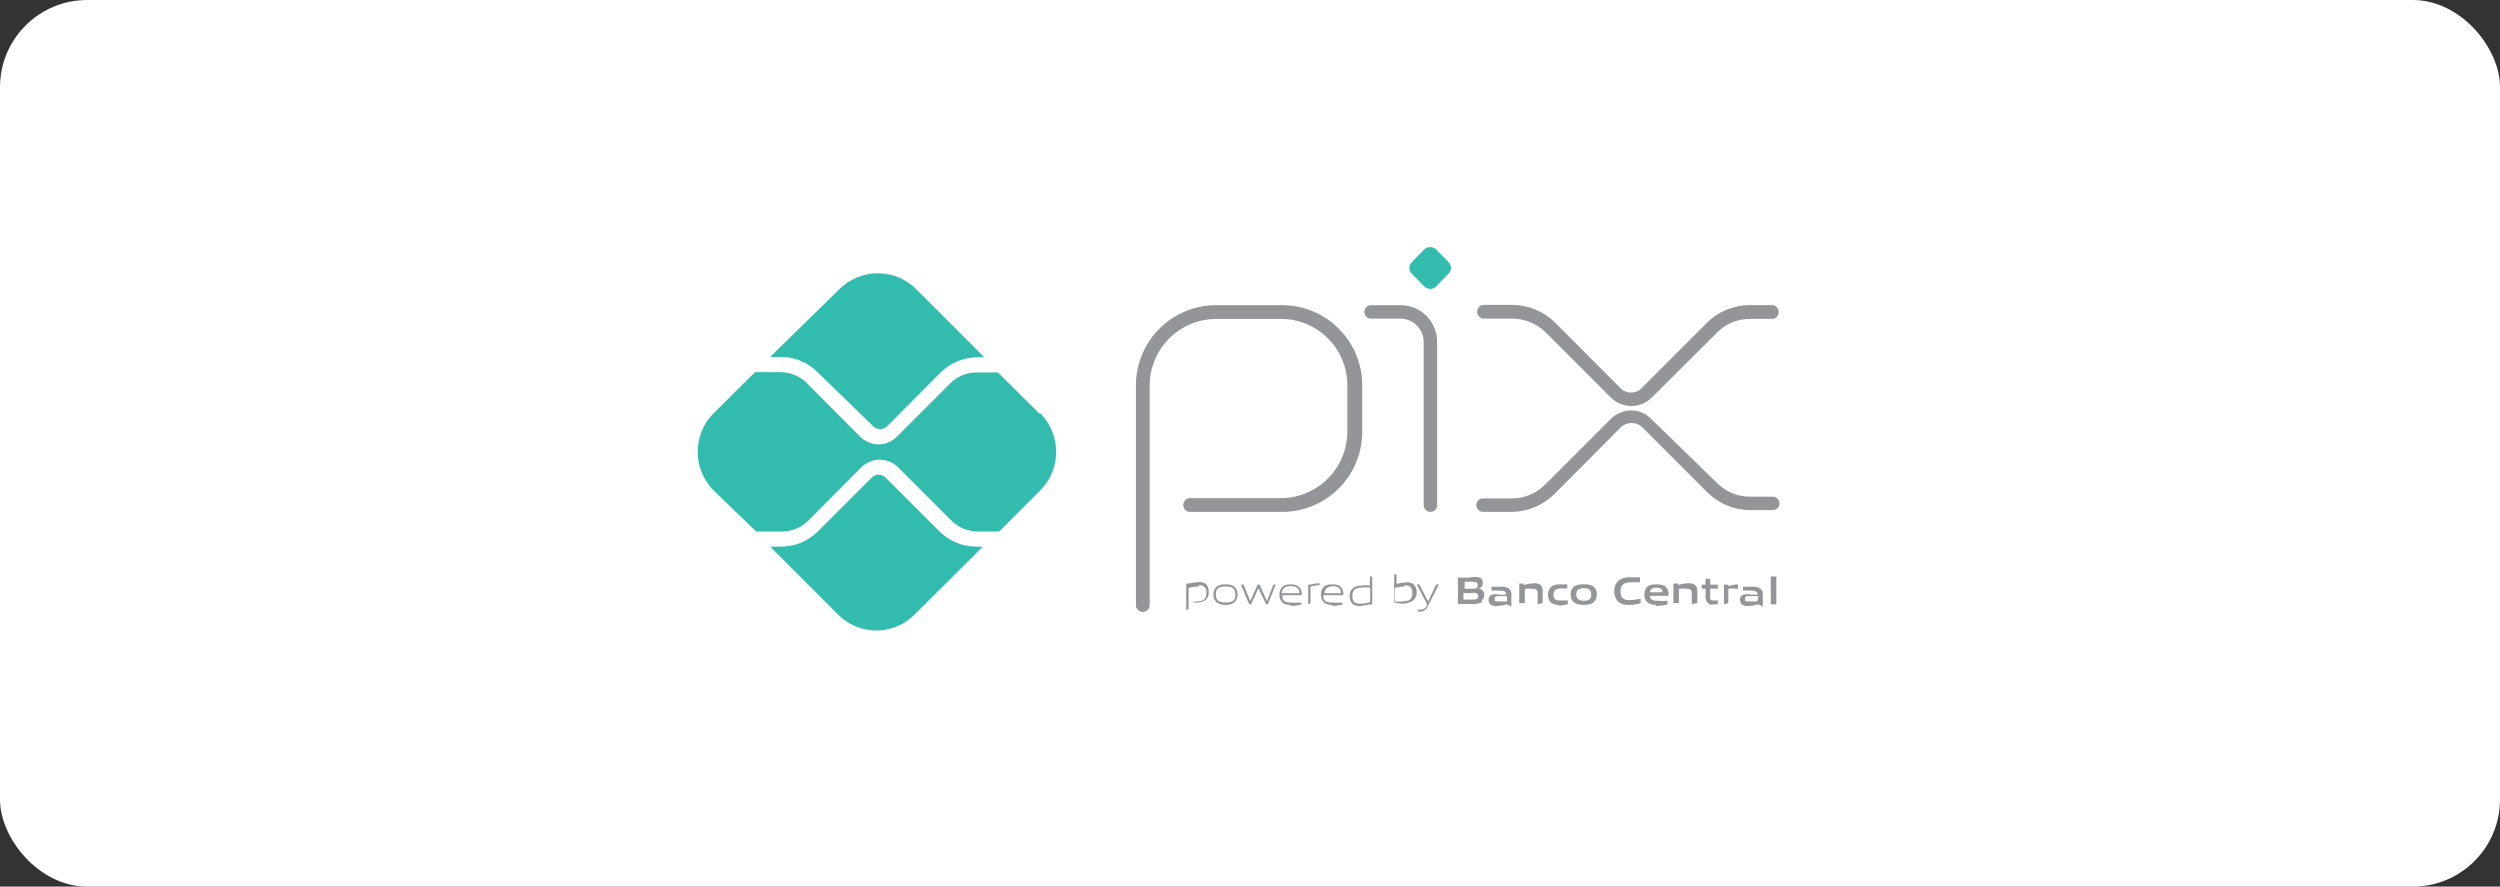 <svg width="172" height="61" viewBox="0 0 172 61" fill="none" xmlns="http://www.w3.org/2000/svg">
<rect x="0" y="0" width="172" height="61" fill="#333333" stroke="none"/>
<rect width="172" height="61" rx="6" fill="white"/>
<path d="M78.615 42.098C78.492 42.098 78.375 42.049 78.288 41.962C78.201 41.876 78.152 41.758 78.152 41.635V26.508C78.152 25.046 78.733 23.644 79.767 22.61C80.8 21.577 82.202 20.996 83.664 20.996H88.231C89.689 21.001 91.086 21.584 92.115 22.618C93.144 23.651 93.722 25.05 93.722 26.508V29.727C93.72 30.457 93.572 31.18 93.287 31.853C93.003 32.526 92.588 33.136 92.065 33.647C91.543 34.158 90.924 34.56 90.245 34.83C89.566 35.099 88.84 35.232 88.11 35.218H81.793C81.685 35.196 81.587 35.136 81.517 35.05C81.447 34.964 81.409 34.856 81.409 34.745C81.409 34.635 81.447 34.527 81.517 34.441C81.587 34.355 81.685 34.295 81.793 34.273H88.11C89.323 34.273 90.486 33.792 91.346 32.937C92.206 32.081 92.691 30.919 92.696 29.706V26.488C92.691 25.297 92.222 24.156 91.388 23.307C90.553 22.458 89.421 21.968 88.231 21.942H83.664C82.451 21.947 81.29 22.432 80.434 23.292C79.578 24.152 79.098 25.315 79.098 26.528V41.655C79.095 41.716 79.081 41.776 79.055 41.831C79.029 41.886 78.993 41.936 78.948 41.977C78.903 42.018 78.851 42.05 78.794 42.071C78.737 42.091 78.676 42.101 78.615 42.098Z" fill="#939598"/>
<path d="M98.412 35.218C98.289 35.218 98.171 35.17 98.084 35.083C97.998 34.996 97.949 34.878 97.949 34.756V23.531C97.949 23.104 97.779 22.695 97.478 22.393C97.176 22.091 96.766 21.922 96.34 21.922H94.328C94.205 21.922 94.088 21.873 94.001 21.786C93.914 21.699 93.865 21.582 93.865 21.459C93.865 21.336 93.914 21.218 94.001 21.132C94.088 21.045 94.205 20.996 94.328 20.996H96.34C96.673 20.994 97.004 21.057 97.313 21.184C97.621 21.31 97.902 21.497 98.138 21.733C98.374 21.968 98.56 22.249 98.687 22.558C98.813 22.866 98.877 23.197 98.874 23.531V34.836C98.855 34.944 98.798 35.042 98.713 35.112C98.628 35.182 98.522 35.22 98.412 35.218Z" fill="#939598"/>
<path d="M97.992 19.708L97.126 18.823C97.073 18.773 97.031 18.712 97.003 18.644C96.974 18.577 96.959 18.504 96.959 18.431C96.959 18.358 96.974 18.285 97.003 18.218C97.031 18.15 97.073 18.09 97.126 18.039L97.992 17.154C98.102 17.055 98.245 17 98.394 17C98.542 17 98.686 17.055 98.796 17.154L99.661 18.039C99.714 18.09 99.756 18.15 99.785 18.218C99.814 18.285 99.829 18.358 99.829 18.431C99.829 18.504 99.814 18.577 99.785 18.644C99.756 18.712 99.714 18.773 99.661 18.823L98.796 19.708C98.744 19.762 98.681 19.805 98.612 19.834C98.543 19.863 98.469 19.878 98.394 19.878C98.319 19.878 98.245 19.863 98.176 19.834C98.106 19.805 98.044 19.762 97.992 19.708Z" fill="#32BCAD"/>
<path d="M112.233 27.935C111.715 27.933 111.218 27.731 110.845 27.372L106.339 22.866C105.721 22.259 104.891 21.92 104.025 21.92H102.014C101.905 21.898 101.807 21.838 101.737 21.752C101.667 21.666 101.629 21.558 101.629 21.447C101.629 21.336 101.667 21.229 101.737 21.143C101.807 21.056 101.905 20.997 102.014 20.975H104.025C105.14 20.977 106.21 21.418 107.002 22.202L111.488 26.708C111.68 26.9 111.941 27.009 112.213 27.009C112.348 27.013 112.482 26.987 112.607 26.936C112.731 26.884 112.844 26.806 112.937 26.708L117.423 22.222C117.816 21.828 118.283 21.517 118.798 21.306C119.312 21.096 119.864 20.99 120.42 20.995H121.989C122.098 21.017 122.195 21.077 122.265 21.163C122.336 21.249 122.374 21.356 122.374 21.468C122.374 21.578 122.336 21.686 122.265 21.772C122.195 21.858 122.098 21.918 121.989 21.94H120.42C119.994 21.935 119.571 22.016 119.177 22.178C118.783 22.341 118.425 22.581 118.127 22.886L113.621 27.372C113.248 27.731 112.751 27.933 112.233 27.935Z" fill="#939598"/>
<path d="M104.045 35.217H102.033C101.91 35.217 101.793 35.168 101.706 35.081C101.619 34.995 101.57 34.877 101.57 34.754C101.57 34.631 101.619 34.514 101.706 34.427C101.793 34.34 101.91 34.291 102.033 34.291H104.045C104.473 34.288 104.897 34.199 105.291 34.03C105.684 33.861 106.04 33.614 106.338 33.306L110.824 28.82C111.193 28.453 111.691 28.244 112.212 28.236C112.471 28.233 112.728 28.284 112.966 28.384C113.205 28.484 113.421 28.633 113.6 28.82L118.106 33.205C118.403 33.512 118.76 33.756 119.154 33.922C119.548 34.088 119.972 34.172 120.399 34.171H121.968C122.091 34.171 122.209 34.219 122.295 34.306C122.382 34.393 122.431 34.511 122.431 34.633C122.431 34.756 122.382 34.874 122.295 34.961C122.209 35.047 122.091 35.096 121.968 35.096H120.419C119.31 35.095 118.246 34.654 117.462 33.869L112.976 29.383C112.781 29.198 112.521 29.097 112.252 29.102C111.984 29.103 111.726 29.203 111.528 29.383L107.042 33.889C106.655 34.298 106.191 34.626 105.677 34.854C105.162 35.082 104.607 35.205 104.045 35.217Z" fill="#939598"/>
<path d="M67.17 37.609C66.695 37.609 66.225 37.514 65.786 37.331C65.348 37.148 64.95 36.88 64.615 36.543L60.934 32.862C60.806 32.734 60.632 32.662 60.451 32.662C60.27 32.662 60.097 32.734 59.969 32.862L56.267 36.563C55.932 36.898 55.533 37.163 55.095 37.342C54.656 37.522 54.186 37.612 53.712 37.609H52.988L57.655 42.276C58 42.625 58.41 42.902 58.862 43.092C59.315 43.281 59.8 43.378 60.291 43.378C60.781 43.378 61.266 43.281 61.719 43.092C62.171 42.902 62.581 42.625 62.926 42.276L67.613 37.609H67.17Z" fill="#32BCAD"/>
<path d="M53.712 24.555C54.188 24.555 54.658 24.65 55.096 24.833C55.535 25.016 55.933 25.284 56.267 25.621L60.069 29.323C60.197 29.45 60.371 29.522 60.552 29.522C60.733 29.522 60.907 29.45 61.035 29.323L64.716 25.621C65.398 24.953 66.315 24.577 67.271 24.575H67.713L63.026 19.888C62.325 19.193 61.378 18.803 60.391 18.803C59.404 18.803 58.457 19.193 57.756 19.888L52.988 24.555H53.712Z" fill="#32BCAD"/>
<path d="M71.497 28.442L68.66 25.626H68.459H67.172C66.5 25.627 65.856 25.894 65.381 26.37L61.7 30.051C61.369 30.382 60.921 30.57 60.453 30.574C59.979 30.571 59.524 30.383 59.185 30.051L55.504 26.35C55.025 25.881 54.384 25.615 53.714 25.605H52.125H51.944L49.087 28.442C48.391 29.146 48 30.097 48 31.087C48 32.078 48.391 33.028 49.087 33.732L52.024 36.569H52.205H53.794C54.462 36.567 55.103 36.307 55.585 35.845L59.266 32.143C59.601 31.813 60.053 31.628 60.523 31.628C60.994 31.628 61.446 31.813 61.781 32.143L65.462 35.825C65.941 36.293 66.582 36.559 67.252 36.569H68.54C68.605 36.55 68.675 36.55 68.741 36.569L71.577 33.732C72.274 33.028 72.664 32.078 72.664 31.087C72.664 30.097 72.274 29.146 71.577 28.442" fill="#32BCAD"/>
<path d="M82.458 40.349C82.227 40.356 81.998 40.389 81.774 40.45V41.375C81.954 41.406 82.138 41.406 82.317 41.375C82.78 41.375 83.001 41.234 83.001 40.812C83.016 40.737 83.012 40.66 82.99 40.588C82.968 40.515 82.928 40.449 82.874 40.395C82.821 40.342 82.755 40.302 82.682 40.28C82.61 40.258 82.533 40.254 82.458 40.269M81.613 41.978V40.148H81.754C81.993 40.096 82.235 40.062 82.478 40.047C82.648 40.034 82.817 40.076 82.961 40.168C83.1 40.322 83.172 40.524 83.162 40.731C83.171 40.85 83.147 40.968 83.094 41.074C83.041 41.18 82.96 41.27 82.861 41.335C82.699 41.417 82.519 41.459 82.338 41.455C82.145 41.453 81.955 41.419 81.774 41.355V41.898L81.613 41.978Z" fill="#939598"/>
<path d="M84.33 40.348C83.867 40.348 83.646 40.489 83.646 40.891C83.646 41.293 83.867 41.454 84.33 41.454C84.793 41.454 84.994 41.313 84.994 40.911C84.994 40.509 84.793 40.348 84.33 40.348ZM84.913 41.454C84.743 41.573 84.537 41.63 84.33 41.615C84.116 41.633 83.903 41.576 83.727 41.454C83.643 41.392 83.577 41.31 83.534 41.214C83.492 41.119 83.475 41.015 83.485 40.911C83.475 40.804 83.493 40.697 83.535 40.599C83.577 40.501 83.643 40.414 83.727 40.348C83.906 40.233 84.119 40.183 84.33 40.207C84.535 40.186 84.741 40.236 84.913 40.348C84.988 40.419 85.048 40.505 85.089 40.6C85.129 40.695 85.15 40.798 85.15 40.901C85.15 41.004 85.129 41.107 85.089 41.202C85.048 41.297 84.988 41.383 84.913 41.454Z" fill="#939598"/>
<path d="M87.105 41.572L86.582 40.466L86.079 41.572H85.938L85.375 40.225H85.556L86.019 41.351L86.522 40.225H86.662L87.165 41.351L87.608 40.225H87.769L87.226 41.572H87.105Z" fill="#939598"/>
<path d="M88.793 40.328C88.371 40.328 88.21 40.529 88.189 40.81H89.396C89.396 40.489 89.215 40.328 88.793 40.328ZM88.793 41.615C88.591 41.636 88.39 41.579 88.23 41.454C88.157 41.385 88.102 41.3 88.067 41.206C88.032 41.112 88.019 41.011 88.028 40.911C88.02 40.802 88.038 40.692 88.08 40.591C88.122 40.49 88.187 40.4 88.27 40.328C88.427 40.234 88.61 40.192 88.793 40.207C88.976 40.189 89.159 40.232 89.316 40.328C89.408 40.401 89.478 40.497 89.521 40.607C89.563 40.717 89.576 40.835 89.557 40.951H88.23C88.23 41.213 88.23 41.454 88.833 41.454C89.067 41.475 89.303 41.475 89.537 41.454V41.595C89.305 41.647 89.07 41.681 88.833 41.696" fill="#939598"/>
<path d="M90.002 41.571V40.224H90.123C90.339 40.164 90.562 40.13 90.787 40.123V40.264C90.575 40.264 90.364 40.298 90.163 40.364V41.491L90.002 41.571Z" fill="#939598"/>
<path d="M91.733 40.328C91.31 40.328 91.149 40.529 91.129 40.81H92.256C92.256 40.489 92.075 40.328 91.652 40.328M91.652 41.615C91.451 41.636 91.249 41.579 91.089 41.454C91.017 41.385 90.961 41.3 90.926 41.206C90.891 41.112 90.878 41.011 90.888 40.911C90.88 40.802 90.898 40.692 90.939 40.591C90.981 40.49 91.046 40.4 91.129 40.328C91.287 40.234 91.47 40.192 91.652 40.207C91.835 40.189 92.019 40.232 92.175 40.328C92.267 40.401 92.338 40.497 92.38 40.607C92.423 40.717 92.435 40.835 92.417 40.951H91.049C91.049 41.213 91.049 41.454 91.652 41.454C91.886 41.476 92.122 41.476 92.356 41.454V41.595C92.125 41.648 91.889 41.682 91.652 41.696" fill="#939598"/>
<path d="M94.269 40.428C94.089 40.399 93.906 40.399 93.726 40.428C93.263 40.428 93.042 40.569 93.042 40.992C93.042 41.414 93.223 41.535 93.565 41.535C93.803 41.53 94.039 41.496 94.269 41.434V40.428ZM94.269 41.575C94.031 41.633 93.789 41.674 93.545 41.696C93.373 41.702 93.204 41.652 93.062 41.555C92.989 41.482 92.933 41.393 92.898 41.296C92.864 41.198 92.851 41.095 92.861 40.992C92.852 40.876 92.875 40.76 92.928 40.657C92.982 40.554 93.063 40.468 93.162 40.408C93.321 40.317 93.503 40.275 93.685 40.288C93.872 40.258 94.062 40.258 94.249 40.288V39.664H94.41V41.575H94.269Z" fill="#939598"/>
<path d="M96.642 40.346C96.411 40.353 96.181 40.387 95.958 40.447V41.372C96.138 41.404 96.322 41.404 96.501 41.372C96.964 41.372 97.165 41.231 97.165 40.809C97.165 40.386 96.984 40.266 96.642 40.266M97.044 41.412C96.875 41.492 96.689 41.534 96.501 41.533C96.303 41.529 96.106 41.495 95.918 41.432V39.522H96.079V40.165C96.31 40.112 96.546 40.078 96.783 40.065C96.946 40.054 97.108 40.097 97.246 40.185C97.321 40.258 97.38 40.346 97.418 40.443C97.456 40.54 97.473 40.644 97.467 40.749C97.475 40.867 97.451 40.985 97.398 41.092C97.345 41.198 97.265 41.288 97.165 41.352" fill="#939598"/>
<path d="M97.547 42.078V41.937H97.748C97.84 41.942 97.93 41.917 98.007 41.867C98.083 41.816 98.141 41.742 98.171 41.655V41.555L97.467 40.207H97.648L98.251 41.374L98.815 40.207H98.996L98.231 41.716C98.192 41.827 98.118 41.922 98.02 41.987C97.922 42.053 97.806 42.084 97.688 42.078H97.487" fill="#939598"/>
<path d="M101.188 40.808H100.685V41.251H101.208C101.55 41.251 101.691 41.251 101.691 41.009C101.691 40.768 101.51 40.788 101.188 40.788M101.188 40.024H100.765V40.506H101.188C101.53 40.506 101.671 40.506 101.671 40.265C101.671 40.024 101.49 40.024 101.188 40.024ZM101.992 41.412C101.73 41.537 101.437 41.586 101.148 41.552H100.303V39.742H101.067C101.318 39.68 101.581 39.68 101.832 39.742C101.894 39.777 101.945 39.831 101.977 39.895C102.01 39.96 102.022 40.032 102.013 40.104C102.02 40.194 101.996 40.283 101.945 40.356C101.893 40.43 101.818 40.483 101.731 40.506C101.785 40.506 101.838 40.517 101.887 40.539C101.936 40.56 101.98 40.592 102.017 40.632C102.053 40.672 102.08 40.719 102.097 40.77C102.113 40.821 102.119 40.875 102.113 40.929C102.12 41 102.107 41.072 102.075 41.136C102.043 41.2 101.993 41.254 101.932 41.291" fill="#939598"/>
<path d="M103.682 41.012H103.199C102.918 41.012 102.837 41.012 102.837 41.193C102.837 41.374 102.837 41.374 103.119 41.374C103.306 41.394 103.495 41.394 103.682 41.374V41.012ZM103.682 41.576C103.447 41.647 103.203 41.687 102.958 41.696C102.816 41.707 102.675 41.671 102.555 41.596C102.509 41.556 102.472 41.507 102.448 41.451C102.424 41.395 102.412 41.335 102.415 41.274C102.405 41.197 102.422 41.12 102.462 41.054C102.502 40.989 102.564 40.938 102.636 40.912C102.801 40.87 102.974 40.87 103.139 40.912H103.622C103.622 40.691 103.481 40.63 103.099 40.63H102.616V40.369H103.179C103.395 40.339 103.614 40.381 103.803 40.489C103.87 40.54 103.923 40.607 103.955 40.685C103.987 40.763 103.997 40.849 103.984 40.932V41.736L103.682 41.576Z" fill="#939598"/>
<path d="M105.793 41.574V40.83C105.793 40.588 105.672 40.508 105.451 40.508C105.27 40.488 105.088 40.488 104.908 40.508V41.493H104.525V40.146H104.827V40.246C105.057 40.18 105.293 40.14 105.531 40.125C105.695 40.112 105.858 40.155 105.994 40.246C106.045 40.303 106.084 40.37 106.108 40.443C106.132 40.516 106.141 40.592 106.135 40.669V41.493L105.793 41.574Z" fill="#939598"/>
<path d="M107.225 41.614C107.047 41.62 106.871 41.571 106.722 41.473C106.644 41.399 106.583 41.308 106.545 41.207C106.507 41.106 106.492 40.998 106.501 40.89C106.499 40.78 106.524 40.672 106.573 40.574C106.622 40.476 106.694 40.391 106.782 40.327C106.962 40.233 107.164 40.191 107.366 40.206H107.828V40.488H107.406C107.064 40.488 106.883 40.588 106.883 40.91C106.883 41.232 107.024 41.312 107.305 41.312H107.868V41.574C107.657 41.627 107.442 41.661 107.225 41.675" fill="#939598"/>
<path d="M108.973 40.468C108.611 40.468 108.45 40.589 108.45 40.89C108.45 41.192 108.611 41.333 108.973 41.333C109.335 41.333 109.476 41.212 109.476 40.91C109.476 40.609 109.315 40.468 108.973 40.468ZM109.597 41.474C109.406 41.579 109.19 41.628 108.973 41.615C108.749 41.63 108.526 41.582 108.329 41.474C108.239 41.412 108.167 41.328 108.121 41.228C108.075 41.129 108.056 41.019 108.068 40.91C108.057 40.799 108.075 40.686 108.121 40.584C108.167 40.482 108.239 40.393 108.329 40.327C108.528 40.227 108.751 40.185 108.973 40.206C109.188 40.187 109.404 40.229 109.597 40.327C109.684 40.391 109.754 40.477 109.8 40.575C109.846 40.674 109.866 40.782 109.858 40.89C109.865 41.002 109.845 41.113 109.8 41.215C109.754 41.316 109.684 41.405 109.597 41.474Z" fill="#939598"/>
<path d="M112.01 41.611C111.771 41.628 111.535 41.557 111.346 41.41C111.25 41.312 111.175 41.195 111.127 41.067C111.078 40.939 111.057 40.802 111.064 40.665C111.055 40.513 111.085 40.36 111.152 40.223C111.219 40.085 111.32 39.967 111.446 39.881C111.68 39.753 111.946 39.697 112.211 39.72H112.834V40.062H112.211C111.708 40.062 111.487 40.263 111.487 40.685C111.487 41.108 111.688 41.289 112.07 41.289C112.341 41.283 112.611 41.249 112.875 41.188V41.51C112.591 41.58 112.301 41.62 112.01 41.631" fill="#939598"/>
<path d="M113.961 40.427C113.659 40.427 113.538 40.547 113.518 40.748H114.383C114.383 40.527 114.242 40.427 113.921 40.427M113.921 41.614C113.72 41.629 113.52 41.572 113.357 41.453C113.278 41.383 113.217 41.296 113.179 41.198C113.14 41.1 113.126 40.994 113.136 40.889C113.13 40.783 113.148 40.677 113.19 40.579C113.232 40.481 113.296 40.395 113.377 40.326C113.558 40.236 113.759 40.194 113.961 40.205C114.163 40.193 114.364 40.234 114.544 40.326C114.639 40.406 114.712 40.509 114.754 40.626C114.797 40.742 114.807 40.868 114.786 40.99H113.518C113.518 41.191 113.639 41.332 114.001 41.332C114.242 41.353 114.484 41.353 114.725 41.332V41.593C114.46 41.647 114.191 41.68 113.921 41.694" fill="#939598"/>
<path d="M116.396 41.574V40.83C116.396 40.588 116.276 40.508 116.054 40.508C115.874 40.49 115.692 40.49 115.511 40.508V41.493H115.129V40.146H115.451V40.246C115.687 40.178 115.93 40.138 116.175 40.126C116.332 40.112 116.489 40.155 116.618 40.246C116.675 40.299 116.72 40.365 116.748 40.438C116.776 40.512 116.786 40.591 116.778 40.669V41.493L116.396 41.574Z" fill="#939598"/>
<path d="M117.863 41.613C117.781 41.62 117.698 41.605 117.624 41.569C117.55 41.534 117.486 41.48 117.44 41.411C117.369 41.29 117.334 41.15 117.34 41.009V40.506H117.078V40.225H117.34V39.822H117.661V40.225H118.185V40.506H117.661V40.929C117.647 41.015 117.647 41.104 117.661 41.19C117.661 41.291 117.782 41.311 117.903 41.311H118.185V41.572C118.051 41.582 117.916 41.582 117.782 41.572" fill="#939598"/>
<path d="M118.607 41.575V40.227H118.909V40.328C119.123 40.252 119.347 40.211 119.573 40.207V40.509H119.432C119.259 40.481 119.082 40.481 118.909 40.509V41.495L118.607 41.575Z" fill="#939598"/>
<path d="M120.981 41.012H120.417C120.136 41.012 120.055 41.012 120.055 41.193C120.055 41.374 120.055 41.374 120.337 41.374C120.524 41.394 120.713 41.394 120.9 41.374L120.981 41.012ZM120.981 41.576C120.745 41.647 120.502 41.687 120.257 41.696C120.115 41.704 119.975 41.669 119.854 41.596C119.808 41.556 119.771 41.507 119.747 41.451C119.722 41.395 119.711 41.335 119.713 41.274C119.704 41.197 119.721 41.12 119.761 41.054C119.801 40.989 119.862 40.938 119.935 40.912C120.1 40.87 120.273 40.87 120.438 40.912H120.92C120.92 40.691 120.78 40.63 120.397 40.63H119.915V40.369H120.478C120.693 40.339 120.913 40.381 121.101 40.489C121.169 40.54 121.222 40.607 121.254 40.685C121.285 40.763 121.295 40.849 121.282 40.932V41.736L120.981 41.576Z" fill="#939598"/>
<path d="M121.83 39.664H122.212V41.575H121.83V39.664Z" fill="#939598"/>
</svg>
